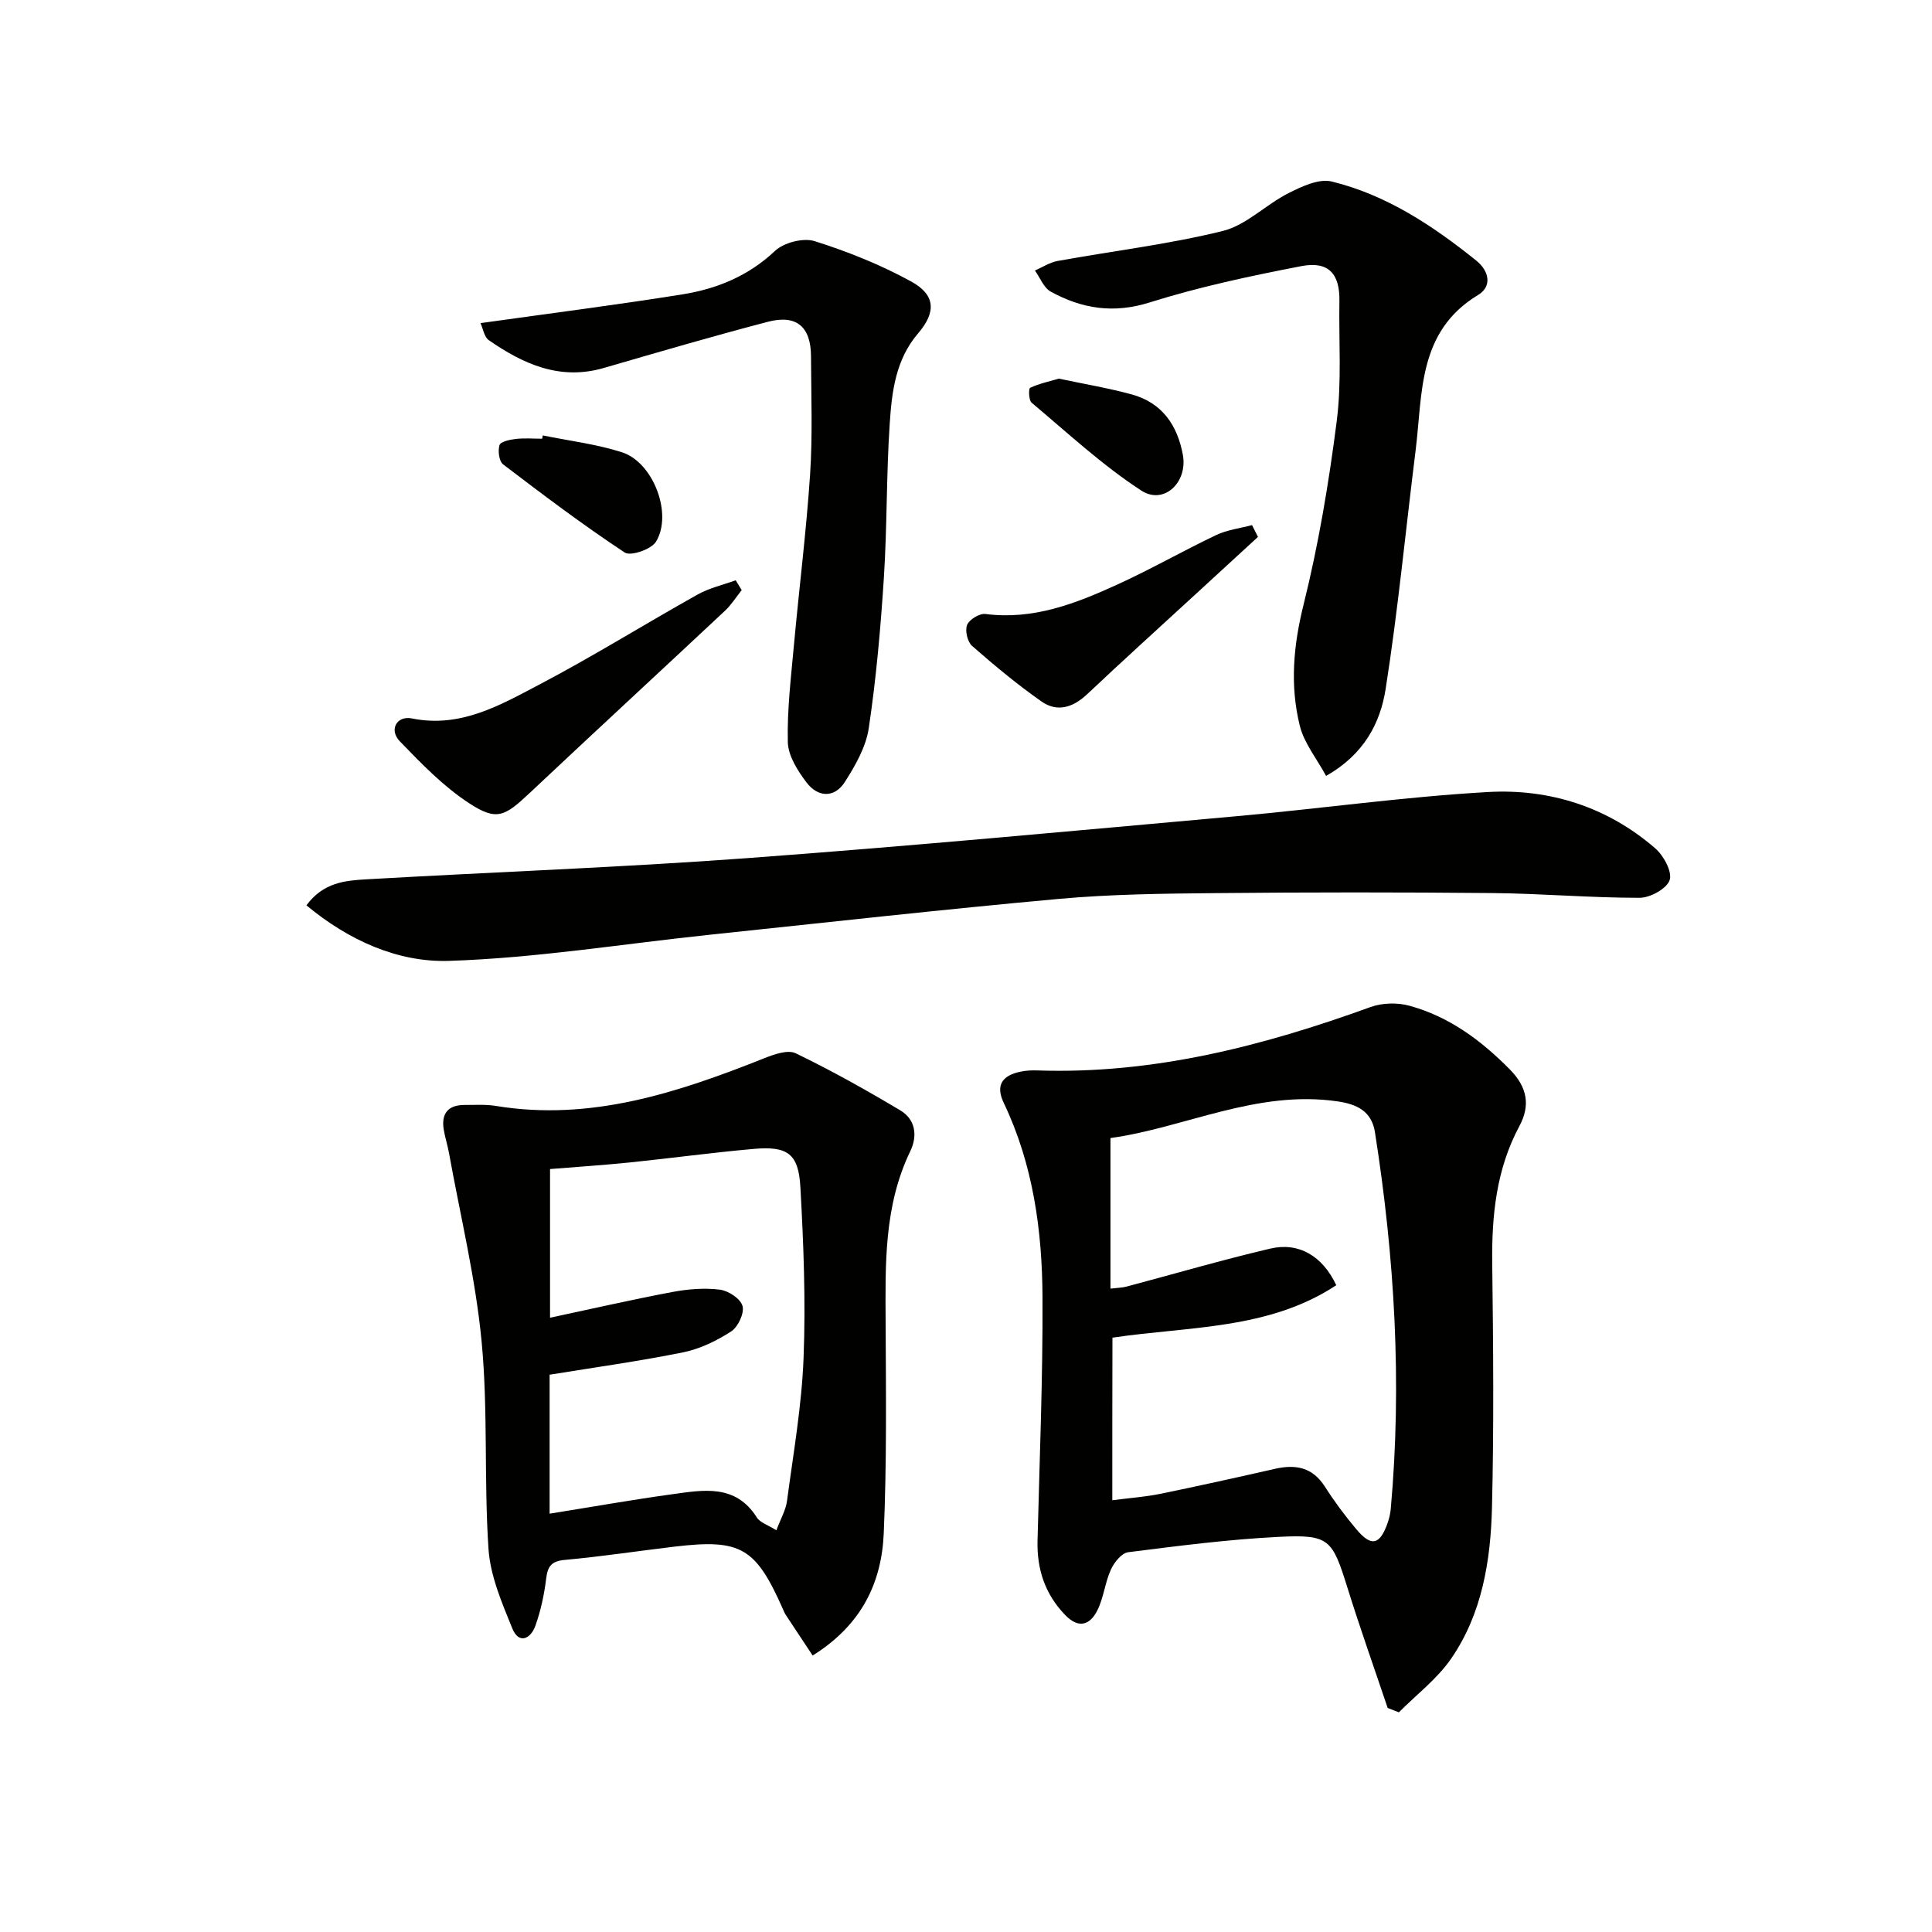 <svg enable-background="new 0 0 400 400" viewBox="0 0 400 400" xmlns="http://www.w3.org/2000/svg"><g fill="#010100"><path d="m287.3 353.61c-2.79-8.29-5.72-16.53-8.32-24.87-3.15-10.09-3.76-11.07-14.2-10.55-10.43.52-20.83 1.87-31.2 3.18-1.35.17-2.91 2.11-3.58 3.59-1.22 2.68-1.49 5.8-2.79 8.42-1.53 3.06-3.87 3.91-6.7.97-4.17-4.34-5.85-9.47-5.7-15.39.42-16.8 1.11-33.6 1.03-50.39-.07-13.84-1.95-27.51-8.03-40.24-1.78-3.73-.2-5.69 3.46-6.45 1.13-.24 2.32-.3 3.48-.26 23.99.82 46.69-5.03 69-13.12 2.43-.88 5.57-.96 8.07-.27 8.21 2.25 14.82 7.15 20.8 13.21 3.67 3.72 4.2 7.52 1.97 11.67-4.81 8.97-5.76 18.54-5.64 28.49.21 16.82.36 33.65-.05 50.47-.27 11.01-2.03 22-8.45 31.32-2.89 4.21-7.18 7.45-10.83 11.13-.78-.3-1.55-.61-2.32-.91zm-57.01-43c3.69-.48 6.83-.7 9.9-1.32 7.95-1.63 15.88-3.39 23.8-5.19 4.29-.97 7.77-.31 10.33 3.71 1.96 3.08 4.16 6.03 6.51 8.82 3.09 3.68 4.86 3.25 6.46-1.31.33-.93.56-1.92.65-2.91 2.35-26.14.8-52.12-3.27-77.99-.69-4.41-3.81-5.82-7.74-6.39-16.78-2.45-31.72 5.49-47.02 7.59v31.18c1.66-.2 2.49-.2 3.27-.41 9.93-2.64 19.81-5.53 29.81-7.88 5.89-1.38 10.82 1.51 13.67 7.58-14.04 9.26-30.52 8.49-46.34 10.86-.03 11.21-.03 22.14-.03 33.66z"/><path d="m168.25 342.76c-2.02-3.06-3.82-5.76-5.61-8.48-.18-.28-.31-.59-.44-.9-5.73-13-8.75-14.79-22.5-13.17-7.59.9-15.14 2.06-22.75 2.75-2.82.25-3.57 1.35-3.88 3.93-.4 3.27-1.11 6.57-2.21 9.67-1 2.81-3.45 3.92-4.81.55-2.14-5.28-4.53-10.82-4.91-16.38-.96-14.27-.07-28.68-1.42-42.9-1.24-13.13-4.41-26.08-6.76-39.11-.29-1.63-.82-3.22-1.09-4.85-.54-3.32.89-5.11 4.32-5.1 2.16.01 4.36-.15 6.47.2 19.67 3.23 37.66-2.76 55.49-9.84 2.06-.82 4.93-1.86 6.59-1.06 7.41 3.58 14.62 7.62 21.69 11.84 3.11 1.86 3.57 5.24 2.04 8.42-5.49 11.37-5.17 23.49-5.11 35.65.07 14.49.24 29.01-.39 43.48-.44 10.2-4.56 18.96-14.72 25.3zm-54.46-58.14v28.77c8.76-1.4 17.07-2.88 25.43-4.03 6.41-.88 13.06-2.16 17.47 4.81.69 1.09 2.34 1.57 4.05 2.66.9-2.41 1.95-4.18 2.2-6.06 1.31-9.86 3.05-19.72 3.43-29.63.46-11.77 0-23.61-.66-35.38-.39-6.94-2.68-8.51-9.68-7.89-8.59.76-17.13 1.93-25.71 2.81-5.54.57-11.1.92-16.44 1.36v30.78c8.79-1.87 17.01-3.76 25.29-5.32 3.23-.61 6.64-.89 9.87-.49 1.76.21 4.29 1.88 4.69 3.38.41 1.49-.92 4.33-2.34 5.26-3 1.94-6.44 3.62-9.92 4.33-9.08 1.84-18.28 3.11-27.68 4.64z"/><path d="m63.44 187.44c3.53-4.79 8.11-5.14 12.51-5.39 26.23-1.51 52.51-2.45 78.71-4.38 33.8-2.49 67.56-5.65 101.32-8.68 17.38-1.56 34.69-4.02 52.1-5.01 12.75-.72 24.71 3.09 34.59 11.63 1.75 1.51 3.57 4.84 3.02 6.58-.57 1.78-4.03 3.69-6.22 3.69-10.13.01-20.25-.88-30.38-.98-19.13-.18-38.26-.18-57.38.01-10.81.1-21.66.22-32.41 1.19-24.14 2.19-48.24 4.89-72.36 7.43-18 1.89-35.96 4.83-54 5.41-10.6.34-20.79-4.27-29.5-11.5z"/><path d="m274.55 160.64c-1.93-3.57-4.54-6.76-5.44-10.38-2.06-8.31-1.34-16.55.77-25.04 3.11-12.49 5.25-25.29 6.88-38.07 1.04-8.16.41-16.54.55-24.82.1-5.64-2.24-8.32-7.89-7.23-10.56 2.04-21.14 4.29-31.37 7.51-7.51 2.37-14.07 1.31-20.52-2.24-1.45-.8-2.19-2.88-3.26-4.36 1.56-.68 3.07-1.69 4.7-1.98 11.4-2.07 22.97-3.44 34.19-6.21 4.87-1.2 8.92-5.46 13.59-7.82 2.75-1.39 6.31-3.07 8.97-2.42 11.33 2.77 20.92 9.14 29.92 16.37 2.68 2.15 3.34 5.34.37 7.13-12.55 7.59-11.45 20.4-12.93 32.24-2.06 16.45-3.63 32.97-6.2 49.34-1.1 7.02-4.47 13.54-12.33 17.98z"/><path d="m99.48 66.9c14.61-2.05 28.26-3.78 41.84-5.96 7.11-1.14 13.62-3.8 19.12-8.98 1.84-1.74 5.87-2.78 8.24-2.03 6.88 2.17 13.69 4.9 20 8.37 5.01 2.75 5.17 6.32 1.41 10.71-4.66 5.43-5.44 12.07-5.88 18.65-.71 10.61-.53 21.29-1.21 31.9-.67 10.43-1.59 20.86-3.13 31.19-.58 3.9-2.78 7.76-4.97 11.17-2.16 3.37-5.59 3.15-7.91.09-1.84-2.42-3.81-5.52-3.88-8.36-.16-6.73.67-13.5 1.28-20.24 1.07-11.73 2.55-23.42 3.33-35.16.54-8.13.22-16.32.19-24.48-.02-6.1-2.99-8.7-8.91-7.15-11.39 2.97-22.7 6.29-34.01 9.57-9.07 2.63-16.64-.81-23.79-5.76-.95-.66-1.18-2.36-1.72-3.53z"/><path d="m153.56 122.18c-1.16 1.44-2.15 3.05-3.49 4.3-13.46 12.6-27.01 25.1-40.44 37.73-5.17 4.86-6.81 5.82-12.56 2.05-5.29-3.46-9.85-8.18-14.29-12.78-2.28-2.35-.68-5.38 2.53-4.73 10.02 2.02 18.18-2.73 26.28-6.98 11.15-5.85 21.87-12.54 32.86-18.69 2.42-1.35 5.23-1.98 7.87-2.94.42.69.83 1.37 1.24 2.04z"/><path d="m260.45 111.16c-4.23 3.88-8.45 7.76-12.68 11.65-7.58 6.97-15.21 13.87-22.7 20.93-2.91 2.74-6.18 3.78-9.43 1.5-5.02-3.52-9.76-7.46-14.38-11.51-.96-.84-1.51-3.19-1.03-4.35.47-1.13 2.58-2.42 3.8-2.26 9.88 1.28 18.68-2.16 27.29-6.09 6.95-3.17 13.6-6.98 20.49-10.26 2.28-1.08 4.93-1.39 7.41-2.05.41.81.82 1.63 1.23 2.44z"/><path d="m112.38 90.15c5.48 1.12 11.1 1.79 16.39 3.49 6.49 2.08 10.56 12.78 7.04 18.52-.97 1.58-5.24 3.04-6.46 2.24-8.64-5.71-16.94-11.97-25.19-18.26-.84-.64-1.11-2.81-.74-3.99.22-.72 2.15-1.13 3.36-1.27 1.8-.21 3.64-.05 5.47-.05.04-.23.08-.45.13-.68z"/><path d="m219.22 78.39c5.12 1.09 10.17 1.93 15.09 3.27 6.25 1.71 9.46 6.34 10.59 12.52 1.04 5.67-3.92 10.43-8.6 7.39-8.1-5.27-15.28-11.96-22.72-18.2-.6-.5-.64-2.91-.31-3.07 1.83-.87 3.87-1.3 5.95-1.91z"/></g></svg>